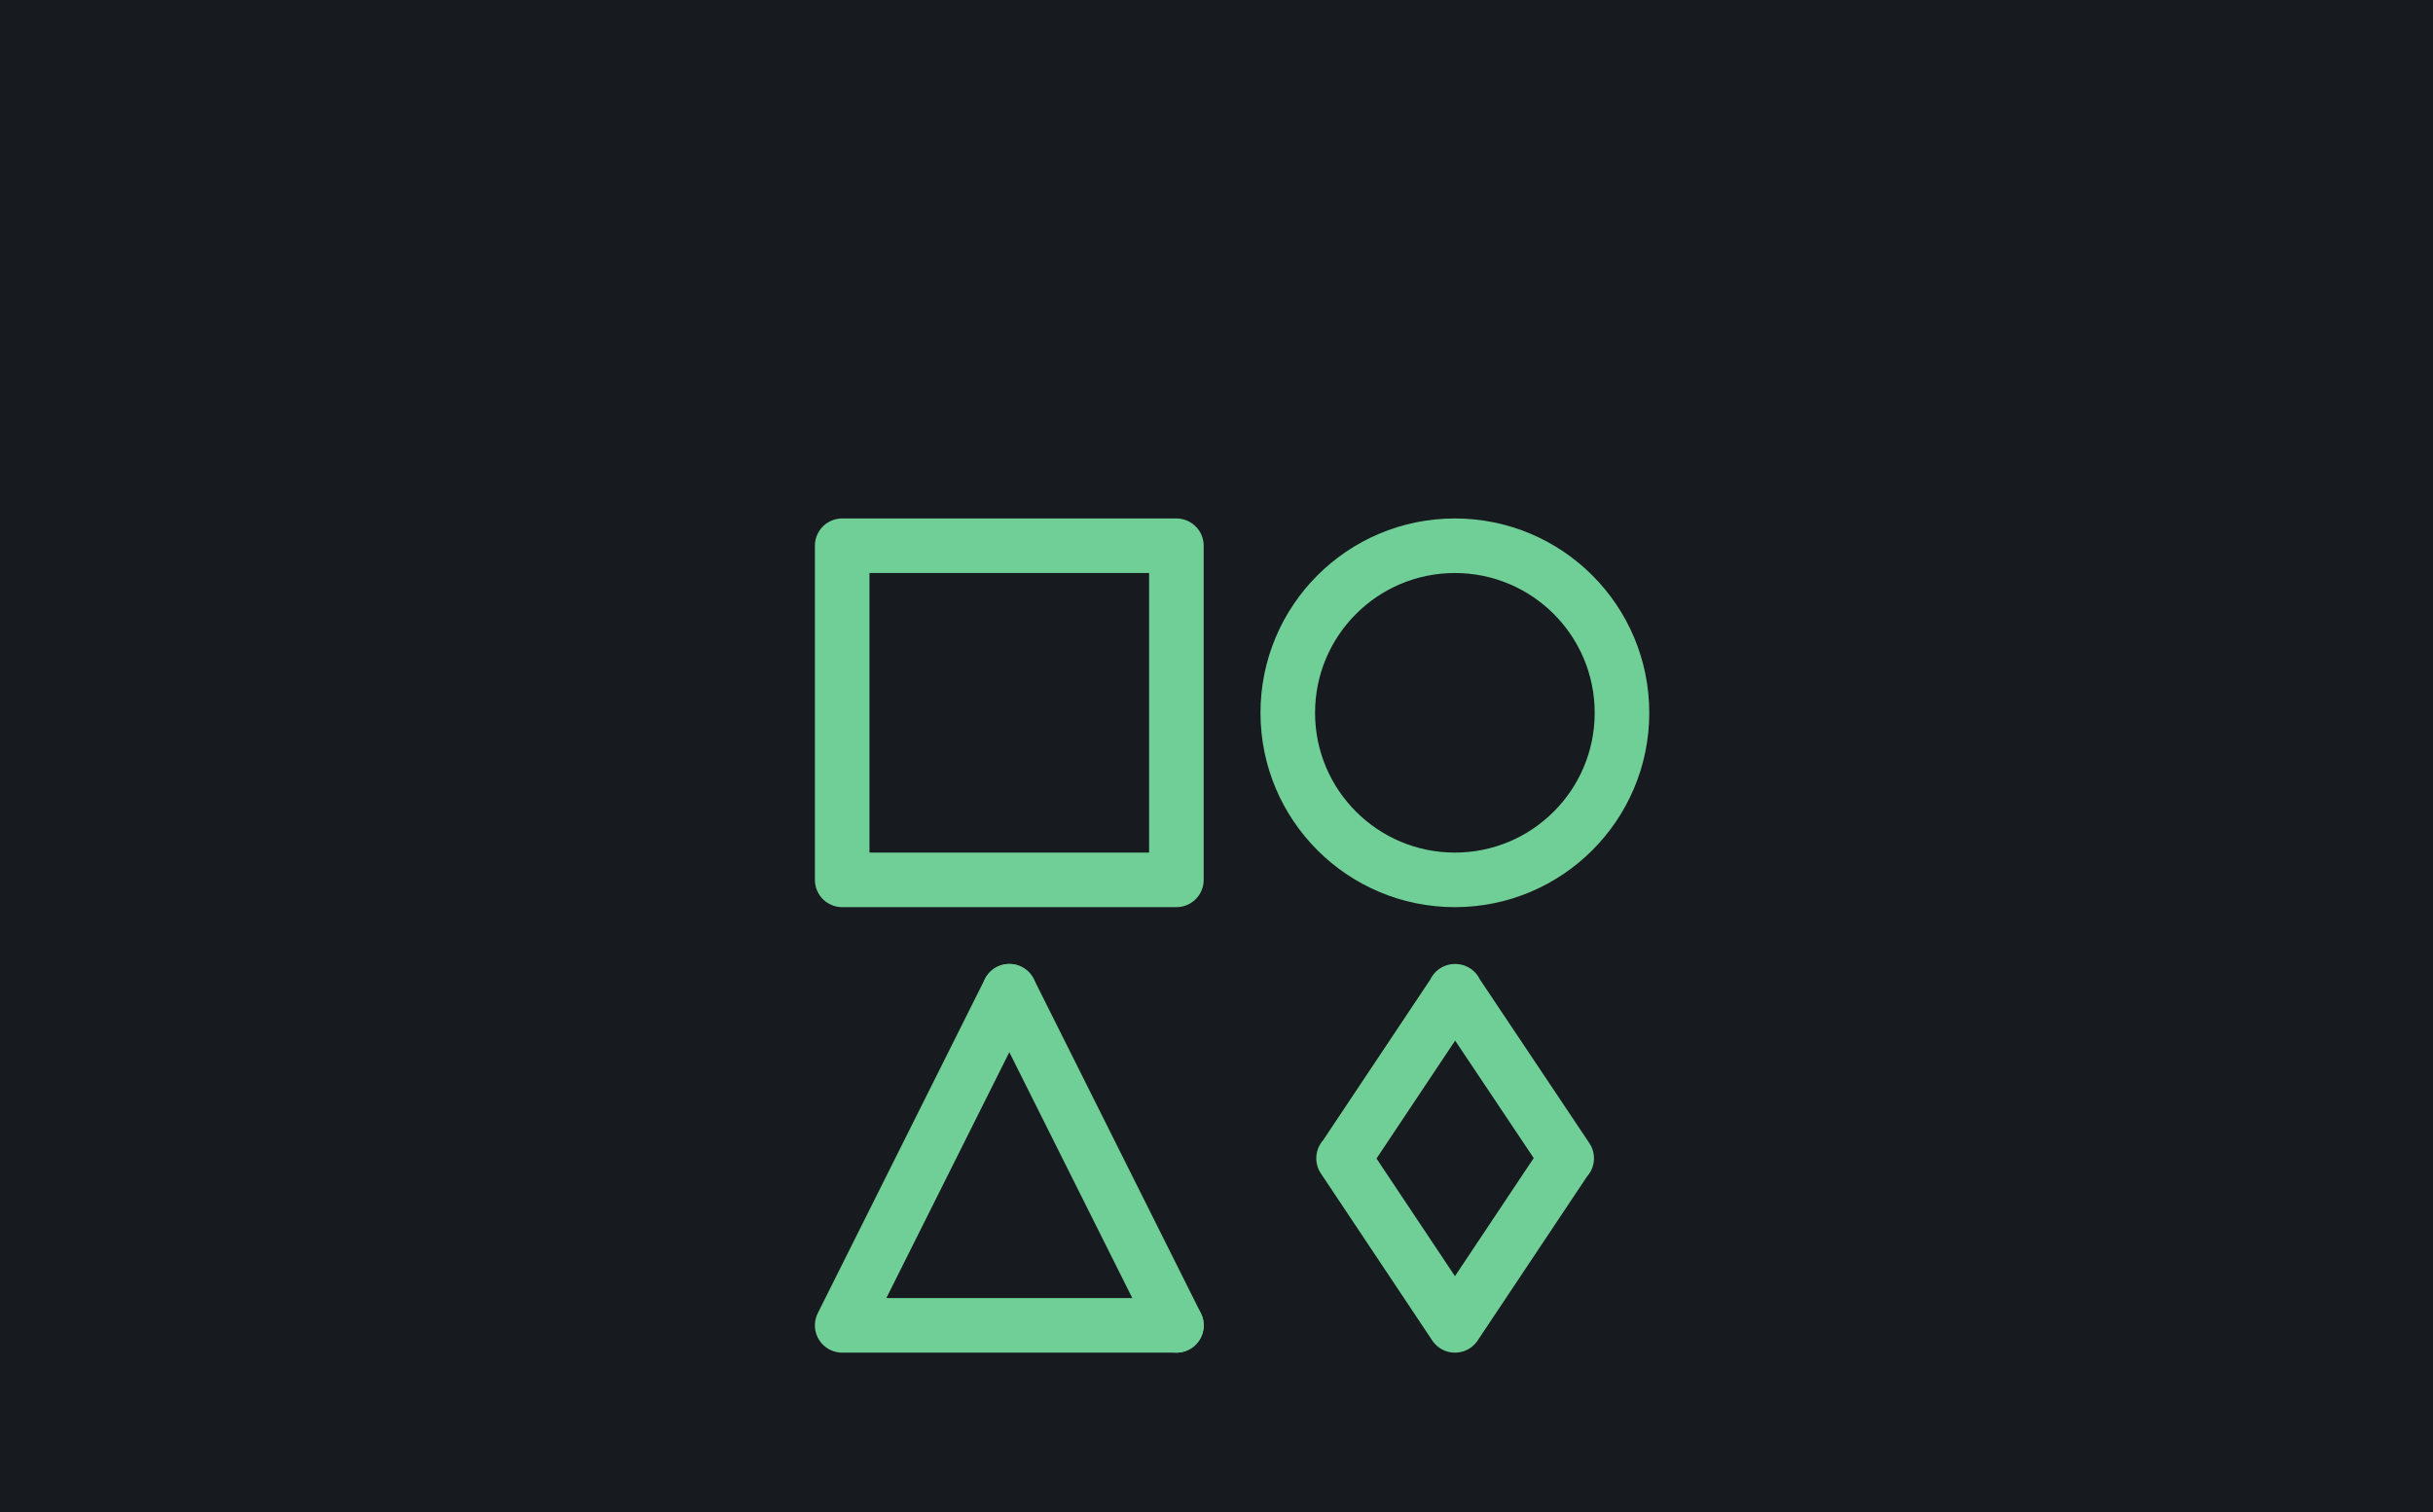 <svg width="312" height="194" viewBox="0 0 312 194" fill="none" xmlns="http://www.w3.org/2000/svg">
<rect width="312" height="194" fill="#171A1E"/>
<path d="M108 70H150.857V112.857H108V70Z" fill="#171A1E" stroke="#6FCF97" stroke-width="7" stroke-linejoin="round"/>
<path d="M108 170H150.857H108ZM108 170L129.429 127.143Z" fill="#171A1E"/>
<path d="M108 170L129.429 127.143M108 170H150.857H108Z" stroke="#6FCF97" stroke-width="7" stroke-linecap="round" stroke-linejoin="round"/>
<path d="M150.865 170L129.437 127.143L150.865 170ZM186.62 127.143L172.334 148.571L186.62 127.143ZM200.906 148.571L186.58 127.143L200.906 148.571ZM186.58 170L200.865 148.571L186.58 170ZM172.294 148.571L186.58 170Z" fill="#171A1E"/>
<path d="M172.294 148.571L186.58 170M150.865 170L129.437 127.143L150.865 170ZM186.62 127.143L172.334 148.571L186.62 127.143ZM200.906 148.571L186.58 127.143L200.906 148.571ZM186.58 170L200.865 148.571L186.58 170Z" stroke="#6FCF97" stroke-width="7" stroke-linecap="round" stroke-linejoin="round"/>
<path d="M186.568 112.857C198.403 112.857 207.997 103.263 207.997 91.429C207.997 79.594 198.403 70 186.568 70C174.734 70 165.14 79.594 165.14 91.429C165.14 103.263 174.734 112.857 186.568 112.857Z" fill="#171A1E" stroke="#6FCF97" stroke-width="7" stroke-linejoin="round"/>
</svg>
